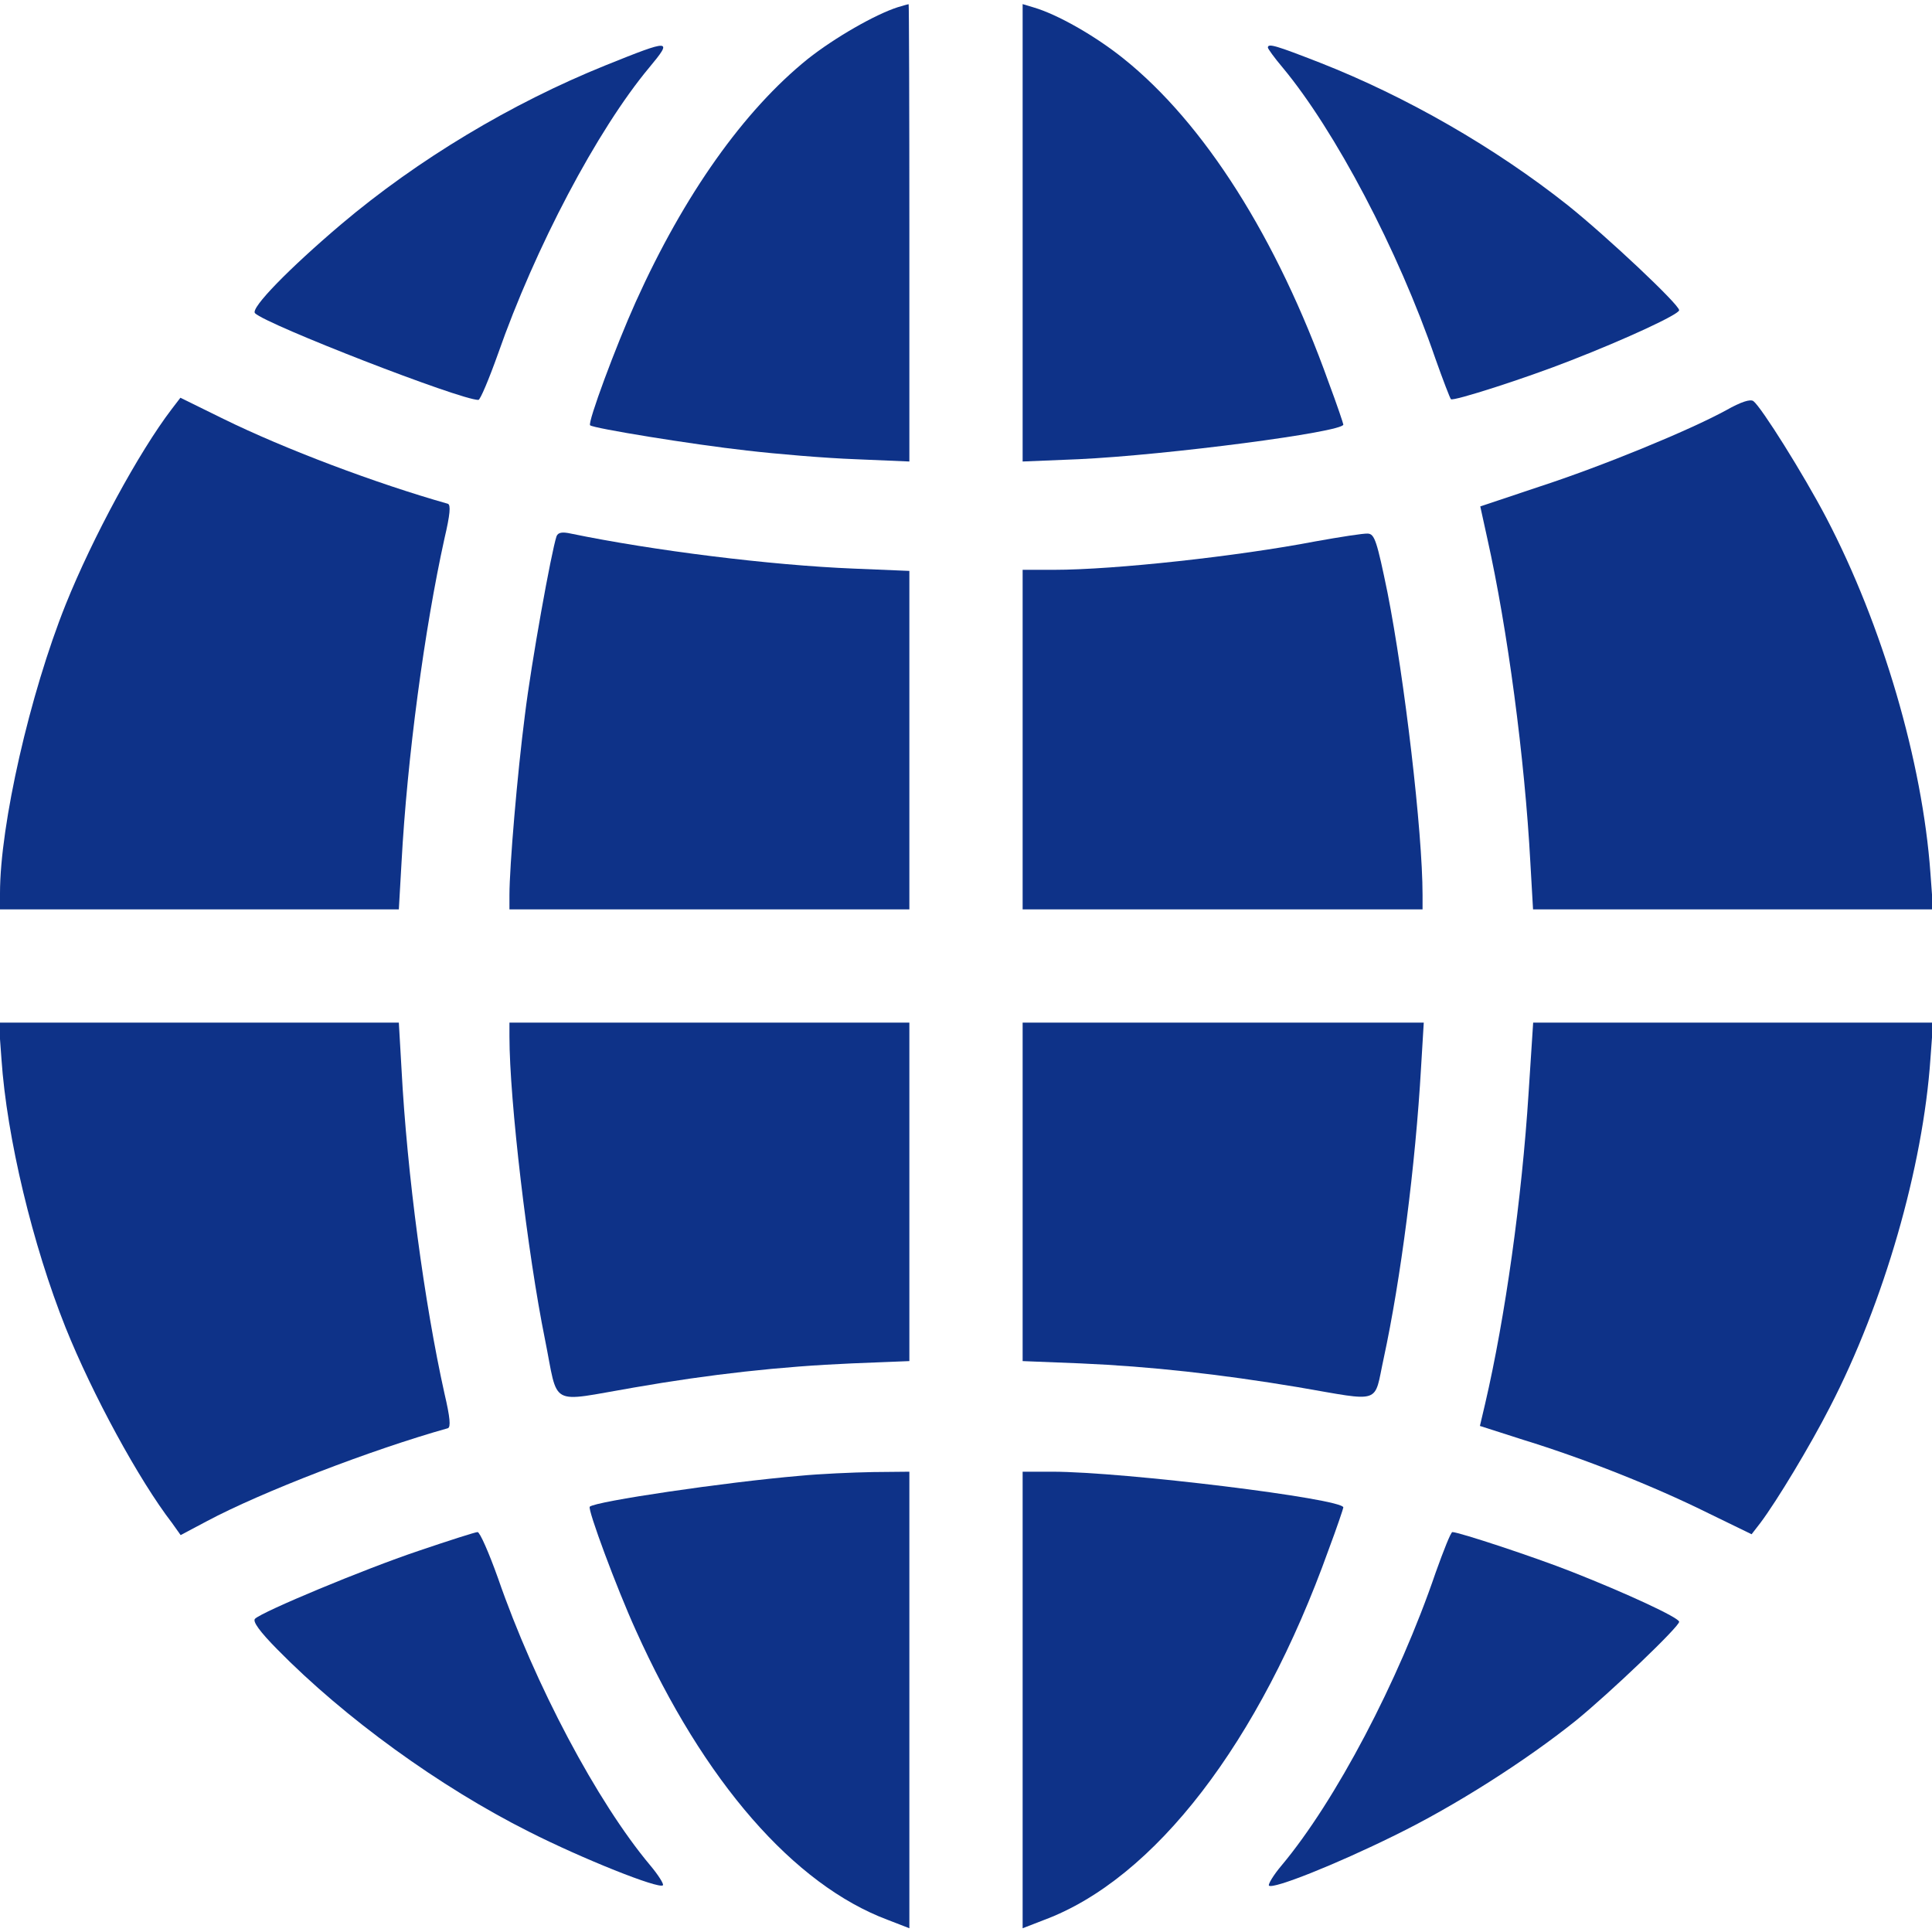 <?xml version="1.0" encoding="UTF-8"?> <svg xmlns="http://www.w3.org/2000/svg" width="16" height="16" viewBox="0 0 16 16" fill="none"><g clip-path="url(#clip0_77_1385)"><path d="M7.434 0.06C7.25 0.119 6.915 0.31 6.69 0.488C6.159 0.916 5.665 1.613 5.265 2.5C5.1 2.866 4.865 3.5 4.887 3.522C4.912 3.547 5.734 3.681 6.184 3.731C6.431 3.76 6.837 3.794 7.084 3.803L7.531 3.822V1.928C7.531 0.885 7.528 0.031 7.525 0.035C7.518 0.035 7.478 0.047 7.434 0.06Z" fill="#0E3288"></path><path d="M8.469 1.928V3.822L8.931 3.803C9.662 3.769 11.125 3.578 11.125 3.516C11.125 3.509 11.072 3.35 11.003 3.166C10.575 1.969 9.972 1.019 9.303 0.484C9.066 0.294 8.756 0.119 8.562 0.062L8.469 0.034V1.928Z" fill="#0E3288"></path><path d="M5.015 0.541C4.234 0.856 3.459 1.322 2.827 1.856C2.399 2.219 2.071 2.553 2.112 2.594C2.206 2.688 3.812 3.312 3.962 3.312C3.977 3.312 4.049 3.141 4.124 2.931C4.431 2.053 4.946 1.075 5.377 0.559C5.574 0.322 5.559 0.322 5.015 0.541Z" fill="#0E3288"></path><path d="M10.5 0.394C10.5 0.403 10.553 0.478 10.622 0.559C11.056 1.081 11.578 2.069 11.887 2.969C11.95 3.147 12.009 3.3 12.016 3.306C12.034 3.325 12.631 3.134 13.012 2.984C13.469 2.806 13.906 2.603 13.906 2.569C13.906 2.522 13.312 1.963 12.984 1.7C12.381 1.222 11.647 0.8 10.931 0.519C10.569 0.378 10.5 0.356 10.5 0.394Z" fill="#0E3288"></path><path d="M1.422 3.388C1.15 3.744 0.766 4.453 0.544 5.006C0.247 5.747 0 6.831 0 7.397V7.531H1.653H3.303L3.325 7.147C3.372 6.275 3.516 5.206 3.681 4.459C3.728 4.259 3.734 4.181 3.709 4.172C3.112 4.003 2.359 3.719 1.85 3.469L1.494 3.294L1.422 3.388Z" fill="#0E3288"></path><path d="M14.296 3.397C13.987 3.566 13.265 3.862 12.746 4.031L12.259 4.194L12.318 4.463C12.484 5.206 12.627 6.275 12.674 7.147L12.696 7.531H14.352H16.009L15.987 7.231C15.921 6.309 15.59 5.178 15.124 4.287C14.934 3.925 14.587 3.372 14.521 3.322C14.496 3.303 14.418 3.328 14.296 3.397Z" fill="#0E3288"></path><path d="M4.609 4.441C4.566 4.569 4.4 5.487 4.347 5.922C4.284 6.409 4.219 7.178 4.219 7.412V7.531H5.875H7.531V6.131V4.728L7.072 4.709C6.378 4.681 5.406 4.559 4.728 4.419C4.656 4.403 4.622 4.409 4.609 4.441Z" fill="#0E3288"></path><path d="M10.891 4.484C10.256 4.606 9.231 4.719 8.728 4.719H8.469V6.125V7.531H10.125H11.781V7.412C11.781 6.888 11.631 5.619 11.491 4.909C11.403 4.481 11.384 4.422 11.328 4.419C11.294 4.416 11.097 4.447 10.891 4.484Z" fill="#0E3288"></path><path d="M0.012 8.769C0.056 9.422 0.271 10.313 0.543 10.994C0.765 11.547 1.15 12.256 1.425 12.613L1.496 12.713L1.709 12.6C2.165 12.356 3.084 12.003 3.709 11.828C3.734 11.819 3.728 11.741 3.681 11.541C3.515 10.794 3.371 9.725 3.325 8.85L3.303 8.469H1.646H-0.01L0.012 8.769Z" fill="#0E3288"></path><path d="M4.219 8.584C4.219 9.112 4.369 10.381 4.513 11.091C4.628 11.662 4.534 11.613 5.25 11.491C5.881 11.381 6.466 11.316 7.056 11.291L7.531 11.272V9.869V8.469H5.875H4.219V8.584Z" fill="#0E3288"></path><path d="M8.469 9.869V11.272L8.947 11.291C9.528 11.316 10.109 11.381 10.75 11.488C11.456 11.609 11.375 11.634 11.459 11.25C11.6 10.597 11.722 9.656 11.769 8.834L11.791 8.469H10.128H8.469V9.869Z" fill="#0E3288"></path><path d="M12.659 9.053C12.603 9.931 12.465 10.912 12.3 11.622L12.256 11.809L12.618 11.925C13.125 12.081 13.697 12.309 14.134 12.525L14.506 12.706L14.578 12.613C14.715 12.431 14.993 11.969 15.153 11.656C15.603 10.787 15.925 9.666 15.987 8.769L16.009 8.469H14.353H12.697L12.659 9.053Z" fill="#0E3288"></path><path d="M6.624 12.222C6.003 12.275 4.928 12.434 4.884 12.478C4.865 12.5 5.106 13.15 5.265 13.5C5.828 14.753 6.574 15.609 7.353 15.9L7.531 15.969V14.078V12.188L7.228 12.191C7.059 12.194 6.787 12.206 6.624 12.222Z" fill="#0E3288"></path><path d="M8.469 14.078V15.969L8.647 15.9C9.562 15.559 10.431 14.431 11.003 12.834C11.072 12.65 11.125 12.491 11.125 12.484C11.125 12.412 9.306 12.188 8.713 12.188H8.469V14.078Z" fill="#0E3288"></path><path d="M3.465 12.844C3.018 12.994 2.171 13.347 2.112 13.406C2.09 13.428 2.152 13.513 2.296 13.659C2.855 14.228 3.64 14.797 4.38 15.169C4.824 15.394 5.459 15.647 5.49 15.613C5.499 15.603 5.452 15.528 5.384 15.447C4.946 14.925 4.43 13.953 4.124 13.069C4.049 12.859 3.974 12.688 3.955 12.688C3.937 12.688 3.715 12.759 3.465 12.844Z" fill="#0E3288"></path><path d="M11.89 13.022C11.581 13.928 11.059 14.916 10.615 15.447C10.546 15.528 10.5 15.606 10.509 15.616C10.543 15.647 11.056 15.444 11.55 15.2C12.05 14.956 12.637 14.581 13.05 14.25C13.337 14.016 13.906 13.472 13.906 13.431C13.906 13.397 13.468 13.194 13.015 13.016C12.706 12.894 12.081 12.688 12.028 12.688C12.015 12.688 11.956 12.838 11.89 13.022Z" fill="#0E3288"></path></g><defs><clipPath id="clip0_77_1385"><rect width="16" height="16" fill="white"></rect></clipPath></defs></svg> 